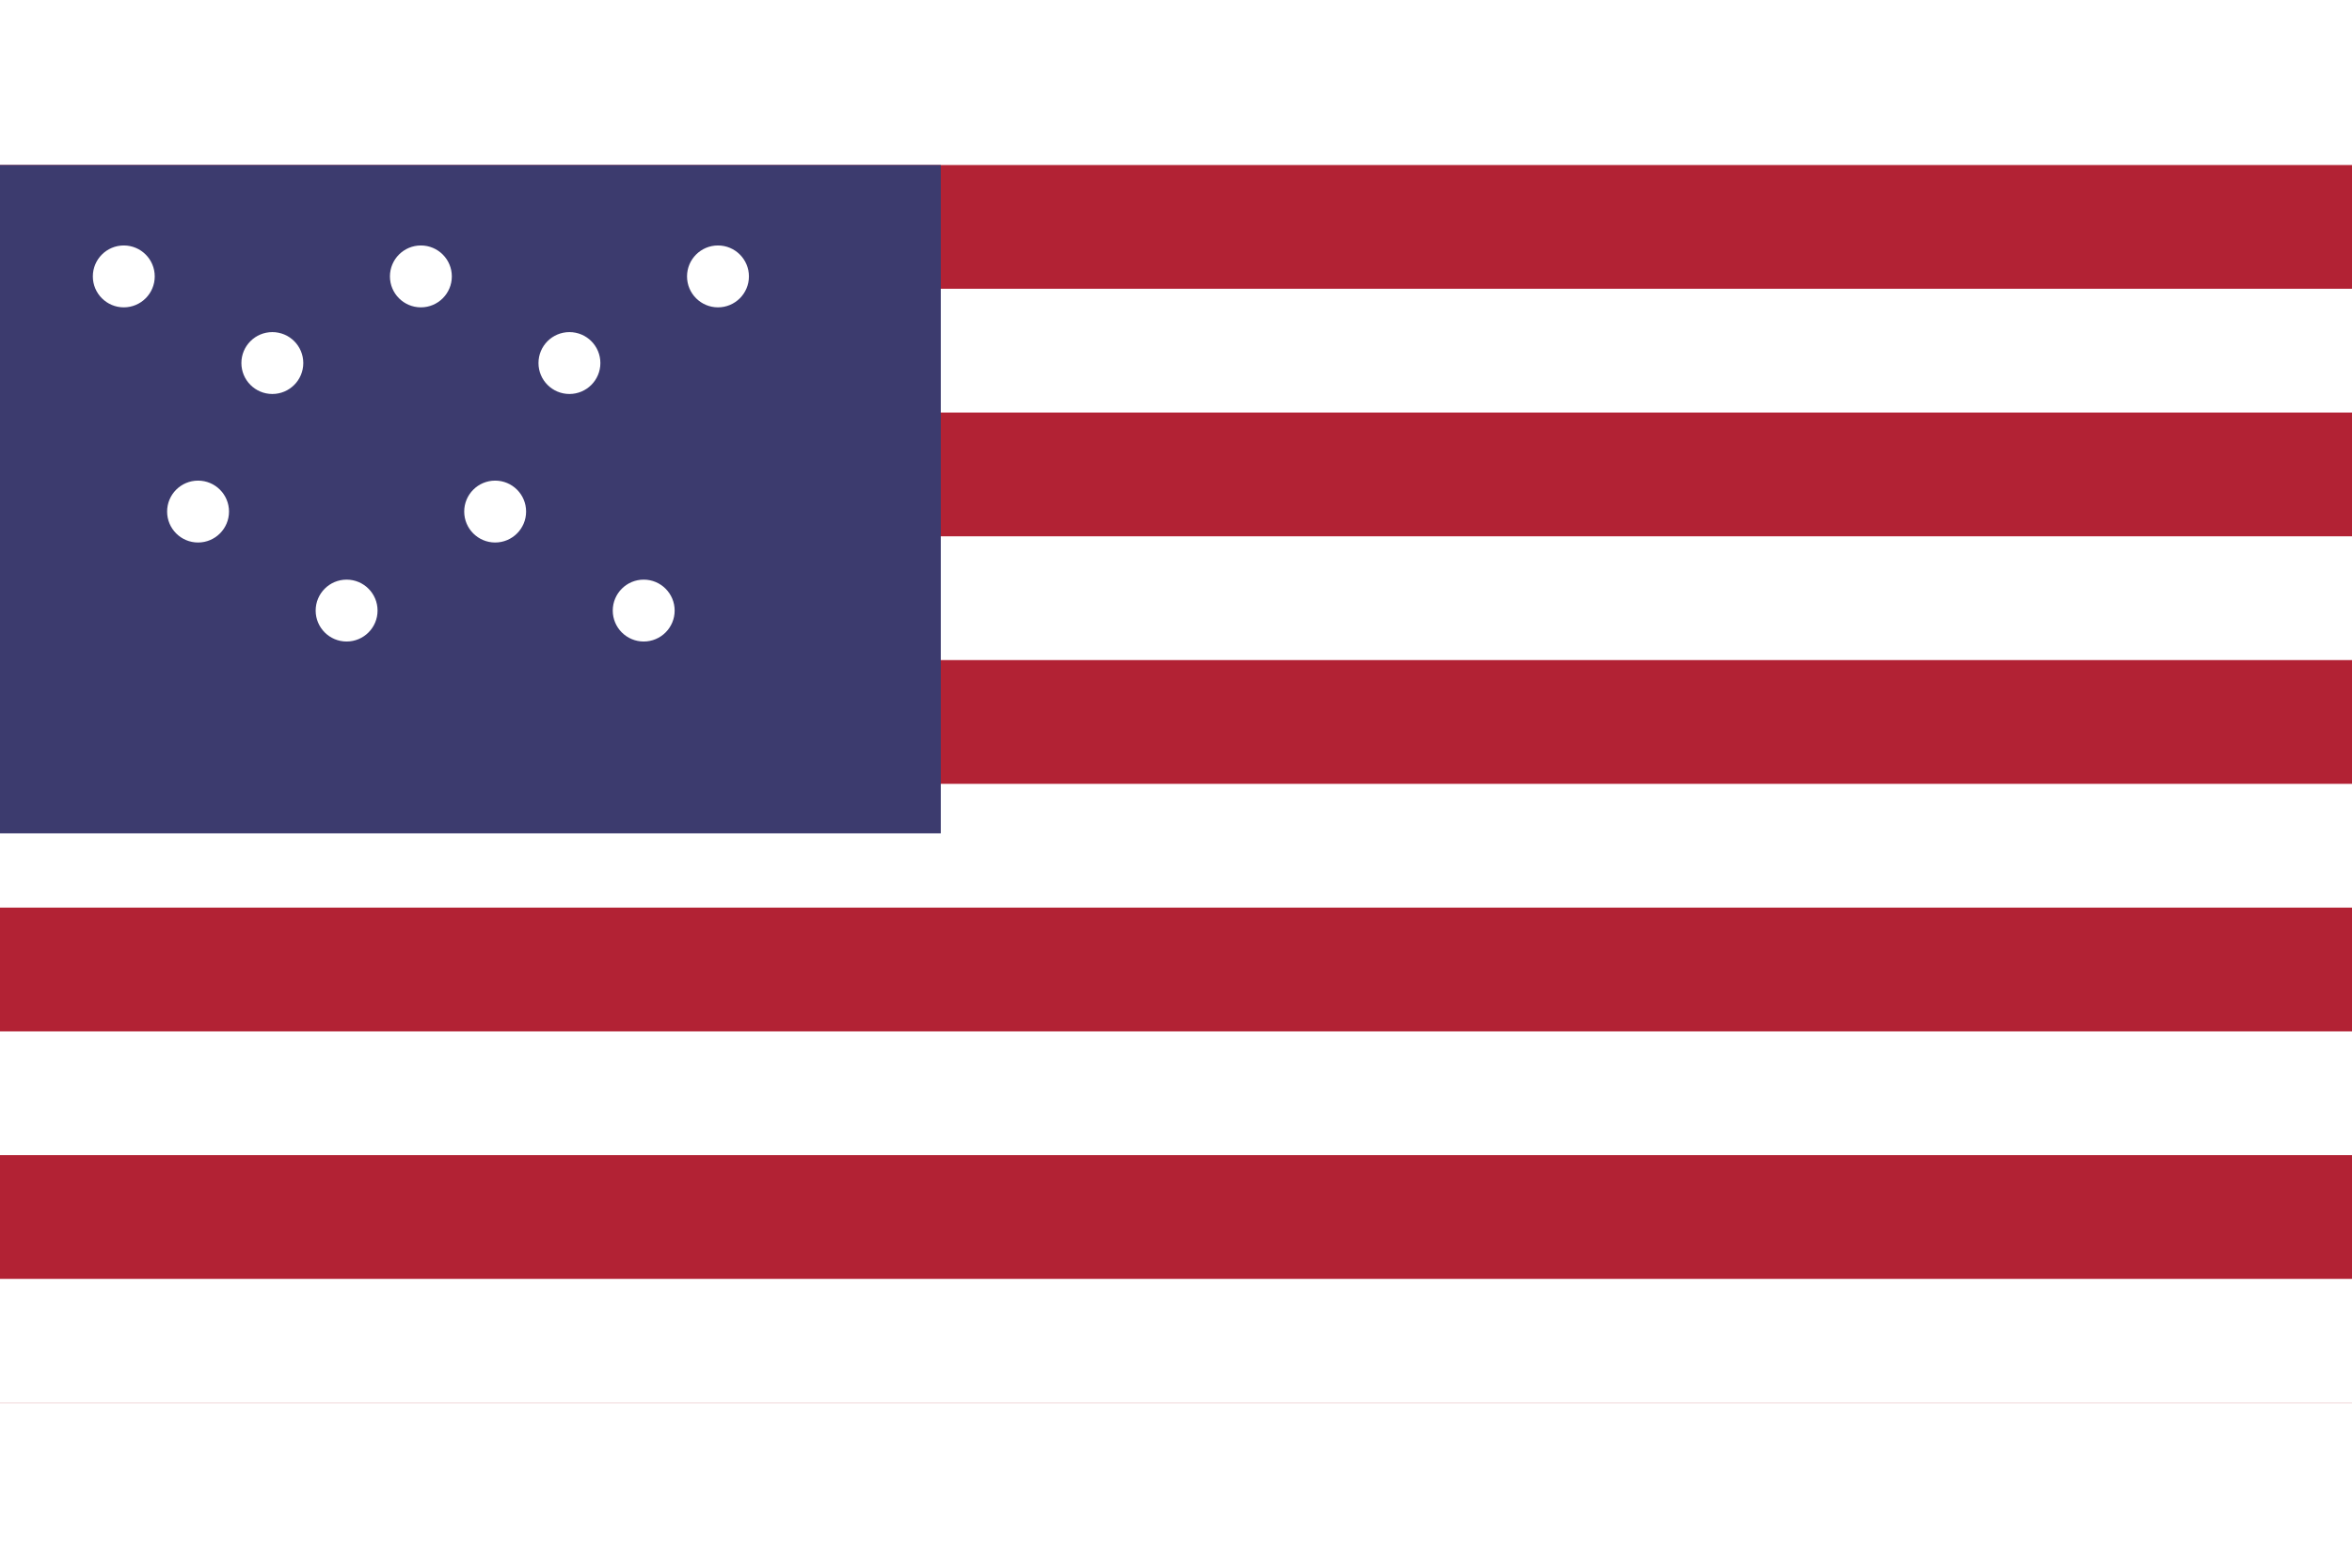 <svg xmlns="http://www.w3.org/2000/svg" width="24" height="16" viewBox="0 0 19 10">
  <rect width="19" height="10" fill="#b22234"/>
  <g fill="#ffffff">
    <rect y="1" width="19" height="1"/>
    <rect y="3" width="19" height="1"/>
    <rect y="5" width="19" height="1"/>
    <rect y="7" width="19" height="1"/>
    <rect y="9" width="19" height="1"/>
  </g>
  <rect width="7.6" height="5.4" fill="#3c3b6e"/>
  <g fill="#ffffff">
    <circle cx="1" cy="0.9" r="0.25"/>
    <circle cx="2.2" cy="1.6" r="0.25"/>
    <circle cx="3.4" cy="0.9" r="0.25"/>
    <circle cx="4.6" cy="1.6" r="0.25"/>
    <circle cx="5.8" cy="0.9" r="0.25"/>
    <circle cx="1.6" cy="2.8" r="0.25"/>
    <circle cx="2.8" cy="3.6" r="0.25"/>
    <circle cx="4" cy="2.8" r="0.25"/>
    <circle cx="5.2" cy="3.6" r="0.25"/>
  </g>
</svg>
